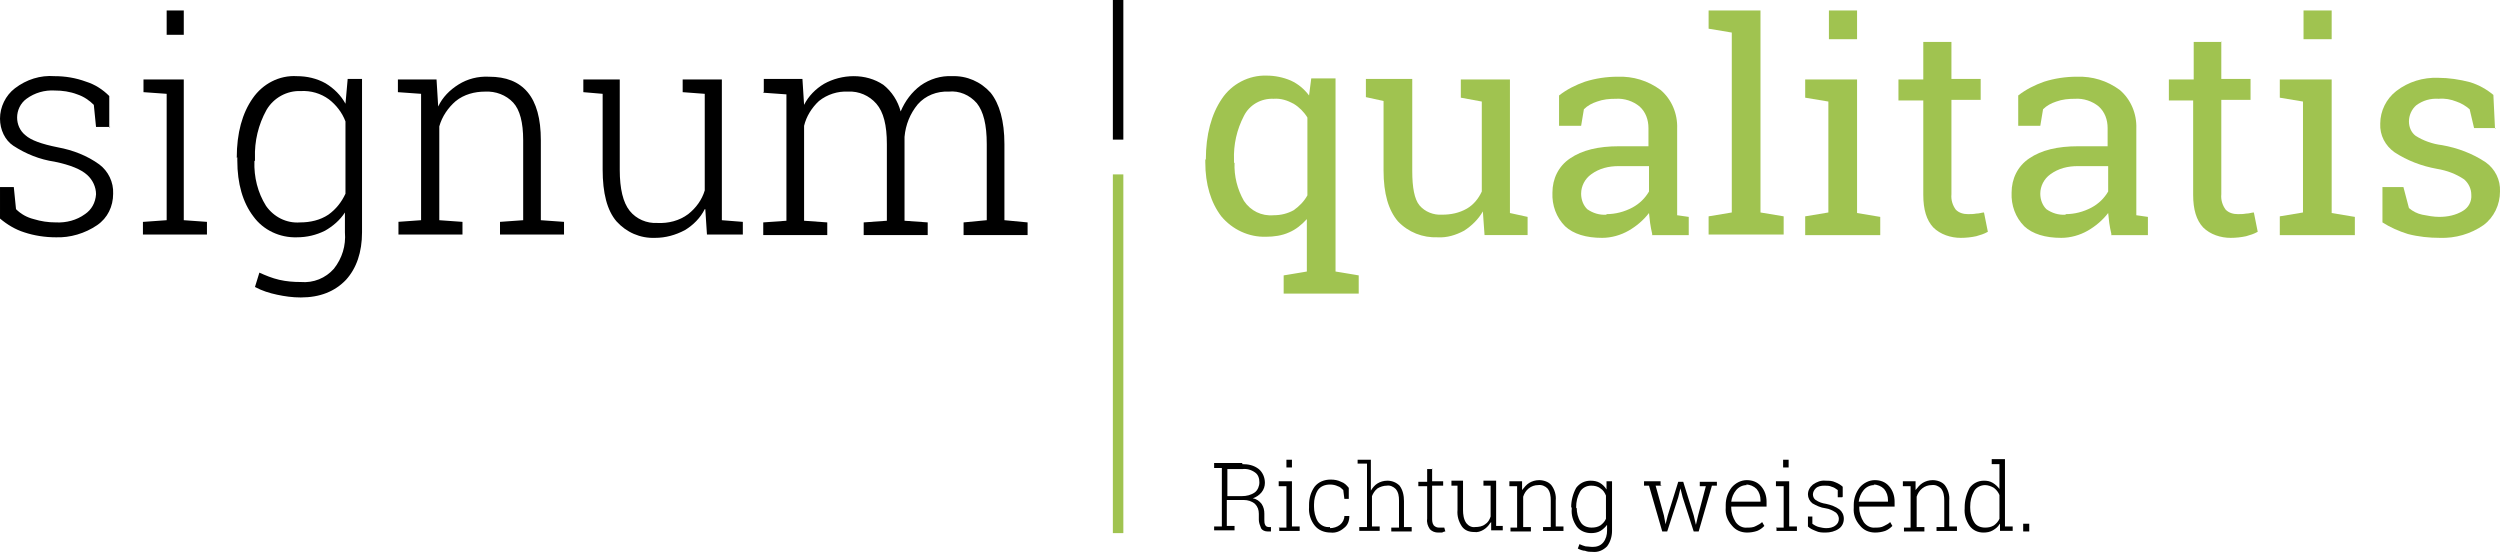 <?xml version="1.0" encoding="UTF-8"?>
<svg id="Ebene_1" xmlns="http://www.w3.org/2000/svg" version="1.1" viewBox="0 0 453 100">
  <!-- Generator: Adobe Illustrator 29.3.1, SVG Export Plug-In . SVG Version: 2.1.0 Build 151)  -->
  <defs>
    <style>
      .st0 {
        fill: #a0c350;
      }

      .st1 {
        stroke: #000;
      }

      .st1, .st2 {
        fill: none;
        stroke-miterlimit: 10;
        stroke-width: 1.9px;
      }

      .st2 {
        stroke: #a0c350;
      }
    </style>
  </defs>
  <g id="signum_qualitatis_logo">
    <path id="Pfad_2100" d="M20,23h-2.6l-.4-4c-.8-.8-1.8-1.5-3-1.9-1.3-.5-2.7-.7-4.1-.7-1.8-.1-3.6.4-5.1,1.5-1.1.8-1.7,2.1-1.7,3.4,0,1.2.5,2.4,1.5,3.2,1,.9,2.9,1.6,5.9,2.2,2.7.5,5.3,1.5,7.5,3.1,1.6,1.2,2.6,3.2,2.5,5.3,0,2.3-1,4.4-2.9,5.7-2.2,1.5-4.9,2.3-7.5,2.2-1.9,0-3.9-.3-5.7-.9-1.6-.5-3.1-1.4-4.4-2.5v-5.7h2.5l.4,4c.9.9,2,1.5,3.2,1.8,1.3.4,2.6.6,4,.6,1.9.1,3.8-.4,5.3-1.5,1.2-.8,1.9-2.1,2-3.6,0-1.3-.6-2.6-1.6-3.5-1.1-1-3-1.8-5.9-2.4-2.7-.4-5.2-1.4-7.5-2.9C.9,25.4,0,23.5,0,21.5c0-2.1,1-4.2,2.7-5.5,2.1-1.6,4.6-2.4,7.2-2.2,1.9,0,3.8.3,5.7,1,1.6.5,3,1.4,4.2,2.6v5.7Z"/>
    <path id="Pfad_2101" d="M26,40.2l4.2-.3v-22.9l-4.2-.3v-2.3h7.3v25.5l4.2.3v2.3h-11.6v-2.3ZM33.3,6.3h-3.1V1.9h3.1v4.4Z"/>
    <path id="Pfad_2102" d="M42.9,28.6c0-4.5,1-8.1,2.9-10.8,1.8-2.6,4.8-4.2,8-4,1.8,0,3.6.4,5.2,1.3,1.5.9,2.8,2.2,3.6,3.7l.4-4.5h2.6v27.8c0,3.6-1,6.5-2.9,8.6-2,2.1-4.7,3.2-8.2,3.2-1.5,0-2.9-.2-4.3-.5-1.4-.3-2.7-.7-4-1.4l.8-2.6c1.1.5,2.3,1,3.6,1.3,1.3.3,2.6.4,3.9.4,2.3.2,4.5-.7,6-2.4,1.5-1.9,2.2-4.2,2-6.6v-3.6c-.9,1.4-2.2,2.5-3.6,3.3-1.6.8-3.3,1.2-5.1,1.2-3.1.1-6.1-1.3-7.9-3.8-1.9-2.5-2.9-5.9-2.9-10.1v-.6h0ZM46.1,29.2c-.1,2.9.6,5.7,2.1,8.1,1.4,2,3.7,3.2,6.2,3,1.8,0,3.6-.4,5.1-1.4,1.4-1,2.4-2.3,3.1-3.8v-13.1c-.6-1.6-1.7-3-3-4-1.5-1.1-3.3-1.6-5.1-1.5-2.5-.1-4.9,1.2-6.2,3.4-1.5,2.7-2.2,5.7-2.1,8.7v.5h0Z"/>
    <path id="Pfad_2103" d="M72.1,40.2l4.2-.3v-22.9l-4.2-.3v-2.3h7l.3,4.9c.8-1.7,2.1-3,3.7-4,1.6-1,3.5-1.5,5.5-1.4,3.1,0,5.4.9,7,2.8,1.6,1.9,2.4,4.8,2.4,8.7v14.5l4.2.3v2.3h-11.6v-2.3l4.2-.3v-14.5c0-3.2-.6-5.5-1.8-6.8-1.3-1.4-3.2-2.1-5.1-2-1.9,0-3.8.5-5.3,1.7-1.4,1.2-2.5,2.8-3,4.6v17l4.2.3v2.3h-11.6v-2.3h0Z"/>
    <path id="Pfad_2104" d="M127.7,37.9c-.8,1.6-2.1,2.9-3.6,3.8-1.7.9-3.5,1.4-5.4,1.4-2.7.1-5.2-1-7-3-1.7-2-2.5-5.1-2.5-9.4v-13.7l-3.5-.3v-2.3h6.6v16.4c0,3.4.6,5.9,1.8,7.4,1.2,1.5,3.1,2.3,5,2.2,2,.1,4-.4,5.6-1.6,1.4-1.1,2.5-2.6,3-4.3v-17.5l-4-.3v-2.3h7.1v25.5l3.8.3v2.3h-6.5l-.3-4.6Z"/>
    <path id="Pfad_2105" d="M138.4,16.6v-2.3h7l.3,4.7c.8-1.6,2.1-2.9,3.6-3.8,1.6-.9,3.5-1.4,5.4-1.4,1.9,0,3.8.5,5.4,1.6,1.5,1.2,2.6,2.9,3.1,4.8.8-1.9,2-3.5,3.6-4.7,1.7-1.2,3.7-1.8,5.7-1.7,2.7-.1,5.2,1,7,3,1.6,2,2.5,5.1,2.5,9.3v13.8l4.2.4v2.3h-11.6v-2.3l4.2-.4v-13.8c0-3.5-.6-5.9-1.8-7.4-1.3-1.5-3.2-2.3-5.1-2.1-2.1-.1-4.2.7-5.6,2.3-1.4,1.7-2.2,3.7-2.4,5.9,0,.1,0,.3,0,.4s0,.3,0,.5v14.3l4.2.3v2.3h-11.6v-2.3l4.2-.3v-13.9c0-3.4-.6-5.8-1.9-7.3-1.3-1.5-3.2-2.3-5.1-2.2-1.9-.1-3.8.5-5.3,1.7-1.3,1.2-2.3,2.8-2.7,4.5v17.2l4.2.3v2.3h-11.6v-2.3l4.2-.3v-22.9l-4.2-.3Z"/>
    <path id="Pfad_2106" class="st0" d="M218.5,28.9c0-4.5,1-8.2,2.9-11,1.8-2.7,4.9-4.3,8.1-4.2,1.5,0,3,.3,4.4.9,1.3.6,2.4,1.5,3.3,2.7l.4-3.1h4.4v35l4.2.7v3.3h-13.6v-3.3l4.2-.7v-9.5c-.9,1-2,1.9-3.2,2.4-1.3.6-2.8.8-4.2.8-3.1.1-6.1-1.3-8.1-3.7-1.9-2.5-2.9-5.8-2.9-9.8v-.5h0ZM223.7,29.5c-.1,2.4.5,4.8,1.7,6.9,1.2,1.8,3.2,2.8,5.4,2.6,1.3,0,2.5-.3,3.6-.9,1-.7,1.9-1.6,2.5-2.7v-14.1c-.6-1-1.5-1.9-2.5-2.5-1.1-.6-2.3-1-3.6-.9-2.3-.1-4.4,1.1-5.4,3.1-1.3,2.5-1.9,5.2-1.8,8v.5h0Z"/>
    <path id="Pfad_2107" class="st0" d="M268.7,38.3c-.8,1.4-2,2.6-3.4,3.5-1.5.8-3.1,1.3-4.8,1.2-2.7.1-5.3-.9-7.2-2.9-1.7-2-2.6-5-2.6-9.2v-12.6l-3.2-.7v-3.3h8.4v16.7c0,3,.4,5.1,1.3,6.2,1,1.2,2.6,1.8,4.1,1.7,1.6,0,3.1-.3,4.5-1.1,1.2-.7,2.1-1.8,2.7-3.1v-16.3l-3.8-.7v-3.3h8.9v24.2l3.2.7v3.3h-7.8l-.3-4.2Z"/>
    <path id="Pfad_2108" class="st0" d="M299.4,42.5c-.2-.8-.3-1.5-.4-2.1s-.1-1.2-.2-1.8c-1,1.3-2.3,2.4-3.7,3.2-1.4.8-3.1,1.3-4.8,1.3-2.9,0-5.2-.7-6.7-2.1-1.6-1.6-2.4-3.8-2.3-6.1,0-2.5,1.1-4.8,3.2-6.2,2.2-1.5,5.1-2.2,8.9-2.2h5.3v-3.3c0-1.5-.5-2.9-1.6-3.9-1.2-1-2.8-1.5-4.3-1.4-1.2,0-2.3.1-3.4.5-.9.3-1.7.7-2.4,1.4l-.5,3h-4v-5.5c1.4-1.1,3-1.9,4.7-2.5,1.9-.6,3.9-.9,5.9-.9,2.8-.1,5.5.7,7.8,2.4,2,1.7,3.1,4.3,3,7v13.6c0,.4,0,.7,0,1.1s0,.7,0,1l2.1.3v3.3h-6.7,0ZM291.1,38.8c1.6,0,3.2-.4,4.7-1.2,1.3-.7,2.3-1.7,3-2.9v-4.6h-5.5c-1.8,0-3.5.4-5,1.5-1.1.8-1.8,2.1-1.8,3.5,0,1.1.4,2.1,1.1,2.8,1,.7,2.2,1.1,3.5,1h0Z"/>
    <path id="Pfad_2109" class="st0" d="M309.6,5.2V1.9h9.4v36.6l4.2.7v3.3h-13.6v-3.3l4.2-.7V5.9l-4.2-.7Z"/>
    <path id="Pfad_2110" class="st0" d="M327.1,39.2l4.2-.7v-20.1l-4.2-.7v-3.3h9.4v24.2l4.2.7v3.3h-13.6v-3.3ZM336.5,7.1h-5.1V1.9h5.1v5.2Z"/>
    <path id="Pfad_2111" class="st0" d="M353.6,7.5v6.8h5.3v3.8h-5.3v17.1c-.1,1,.2,2,.8,2.8.6.6,1.4.8,2.2.8.5,0,1,0,1.5-.1.6,0,1-.2,1.4-.2l.7,3.5c-.7.4-1.4.6-2.1.8-.9.2-1.9.3-2.8.3-1.8,0-3.7-.6-5-1.9-1.2-1.3-1.8-3.2-1.8-5.9v-17.1h-4.5v-3.8h4.5v-6.8h5.1Z"/>
    <path id="Pfad_2112" class="st0" d="M382.6,42.5c-.2-.8-.3-1.5-.4-2.1s-.1-1.2-.2-1.8c-1,1.3-2.3,2.4-3.7,3.2-1.4.8-3.1,1.3-4.8,1.3-2.9,0-5.2-.7-6.7-2.1-1.6-1.6-2.4-3.8-2.3-6.1,0-2.5,1.1-4.8,3.2-6.2,2.2-1.5,5.1-2.2,8.9-2.2h5.3v-3.3c0-1.5-.5-2.9-1.6-3.9-1.2-1-2.8-1.5-4.3-1.4-1.2,0-2.3.1-3.4.5-.9.3-1.7.7-2.4,1.4l-.5,3h-4v-5.5c1.4-1.1,3-1.9,4.7-2.5,1.9-.6,3.9-.9,5.9-.9,2.8-.1,5.5.7,7.8,2.4,2,1.7,3.1,4.3,3,7v13.6c0,.4,0,.7,0,1.1s0,.7,0,1l2.1.3v3.3h-6.7,0ZM374.3,38.8c1.6,0,3.2-.4,4.7-1.2,1.3-.7,2.3-1.7,3-2.9v-4.6h-5.5c-1.8,0-3.5.4-5,1.5-1.1.8-1.8,2.1-1.8,3.5,0,1.1.4,2.1,1.1,2.8,1,.7,2.2,1.1,3.5,1Z"/>
    <path id="Pfad_2113" class="st0" d="M402.5,7.5v6.8h5.3v3.8h-5.3v17.1c-.1,1,.2,2,.8,2.8.6.6,1.4.8,2.2.8.5,0,1,0,1.5-.1.6,0,1-.2,1.4-.2l.7,3.5c-.7.4-1.4.6-2.1.8-.9.2-1.9.3-2.8.3-1.8,0-3.7-.6-5-1.9-1.2-1.3-1.8-3.2-1.8-5.9v-17.1h-4.4v-3.8h4.5v-6.8h5.1,0Z"/>
    <path id="Pfad_2114" class="st0" d="M413.1,39.2l4.2-.7v-20.1l-4.2-.7v-3.3h9.4v24.2l4.2.7v3.3h-13.6v-3.3h0ZM422.5,7.1h-5.1V1.9h5.1v5.2Z"/>
    <path id="Pfad_2115" class="st0" d="M452.2,23.2h-3.9l-.8-3.4c-.7-.6-1.5-1.1-2.4-1.4-1-.4-2.1-.6-3.2-.5-1.5-.1-2.9.3-4.1,1.2-.8.7-1.3,1.8-1.3,2.9,0,1,.4,2,1.2,2.6,1.4.9,3.1,1.5,4.8,1.7,2.8.5,5.5,1.5,7.9,3.1,1.7,1.2,2.7,3.2,2.6,5.3,0,2.4-1.1,4.7-3,6.1-2.3,1.6-5.1,2.4-7.9,2.3-1.9,0-3.9-.2-5.8-.7-1.6-.5-3.2-1.2-4.6-2.1v-6.4s3.8,0,3.8,0l1,3.8c.7.6,1.5,1,2.4,1.2,1,.2,2.1.4,3.1.4,1.5,0,3-.3,4.3-1.1,1-.6,1.6-1.7,1.5-2.9,0-1.1-.5-2.1-1.3-2.8-1.5-1-3.1-1.6-4.9-1.9-2.8-.5-5.4-1.5-7.7-3-1.7-1.2-2.7-3.1-2.6-5.2,0-2.3,1.1-4.5,2.9-5.9,2.2-1.7,4.9-2.5,7.6-2.4,1.9,0,3.9.3,5.8.8,1.6.5,3,1.3,4.2,2.3l.3,6.2Z"/>
    <line id="Linie_85" class="st1" x1="202.6" x2="202.6" y2="25.3"/>
    <line id="Linie_86" class="st2" x1="202.6" y1="31.6" x2="202.6" y2="96.6"/>
    <g id="Gruppe_1011">
      <g id="Gruppe_1010">
        <path id="Pfad_2116" d="M225.1,84.1c1.1,0,2.1.2,3,.9.7.6,1.1,1.5,1.1,2.5,0,.6-.2,1.2-.6,1.7-.4.5-1,.9-1.6,1.1.7.1,1.2.5,1.6,1,.4.6.5,1.2.5,1.8v1.1c0,.3,0,.7.2,1,.1.2.4.3.6.3h.4v.8h-.6c-.5,0-1-.2-1.2-.6-.2-.5-.4-1-.4-1.5v-1.1c0-.7-.2-1.3-.7-1.8-.6-.5-1.3-.7-2-.7h-3.1v4.7h1.4v.8h-3.7v-.7h1.4v-10.6h-1.4v-.9h5.1ZM222.4,89.9h2.6c.9,0,1.7-.2,2.4-.7.5-.4.8-1.1.8-1.8,0-.7-.2-1.4-.8-1.8-.7-.5-1.5-.7-2.3-.6h-2.7v4.9h0Z"/>
        <path id="Pfad_2117" d="M231.7,95.6h1.4v-7.5h-1.4v-.9h2.4v8.2h1.4v.8h-3.7v-.7h0ZM234.1,84.7h-1v-1.4h1v1.4Z"/>
        <path id="Pfad_2118" d="M241,95.7c.6,0,1.3-.2,1.8-.6.5-.4.8-1,.8-1.6h.9c0,.9-.3,1.7-1,2.2-.7.6-1.5.9-2.4.8-1.1,0-2.2-.4-2.9-1.3-.7-.9-1.1-2.1-1-3.3v-.4c0-1.2.3-2.3,1-3.3.7-.9,1.8-1.3,2.9-1.3.7,0,1.3.1,1.9.4.6.2,1,.6,1.4,1.1v2s-.8,0-.8,0l-.2-1.6c-.3-.3-.6-.6-1-.7-.4-.2-.9-.3-1.4-.3-.9,0-1.7.3-2.2,1-.5.8-.7,1.7-.7,2.6v.4c0,.9.2,1.9.7,2.7.5.7,1.3,1.1,2.2,1Z"/>
        <path id="Pfad_2119" d="M246,84v-.7h2.4v5.6c.3-.5.7-1,1.2-1.3.5-.3,1.1-.5,1.8-.5.8,0,1.6.3,2.2.9.6.8.8,1.8.8,2.8v4.7h1.4v.8h-3.7v-.7h1.4v-4.9c0-.8-.1-1.5-.6-2.1-.4-.4-1-.7-1.6-.6-.6,0-1.2.2-1.7.5-.5.4-.8.9-1,1.4v5.5h1.4v.8h-3.7v-.7h1.4v-11.5h-1.4Z"/>
        <path id="Pfad_2120" d="M259.5,84.9v2.3h2v.8h-2v5.9c0,.4,0,.9.3,1.3.2.2.5.4.9.4.2,0,.3,0,.5,0,.2,0,.3,0,.5,0l.2.7c-.2,0-.4.1-.6.2-.2,0-.5,0-.7,0-.6,0-1.1-.2-1.5-.6-.4-.6-.6-1.2-.5-1.9v-5.9h-1.6v-.8h1.6v-2.3h1Z"/>
        <path id="Pfad_2121" d="M270,94.8c-.3.5-.7.9-1.2,1.2-.5.3-1.1.5-1.7.4-.9,0-1.7-.3-2.2-1-.6-.9-.9-1.9-.8-3v-4.4h-1.1v-.9h2.1v5.3c0,.8.1,1.7.6,2.4.4.5,1,.8,1.6.7.6,0,1.3-.1,1.8-.5.5-.3.8-.8,1-1.4v-5.6h-1.3v-.9h2.3v8.2h1.2v.8h-2.1v-1.5Z"/>
        <path id="Pfad_2122" d="M273.5,95.6h1.4v-7.5h-1.4v-.9h2.3v1.6c.4-.5.8-1,1.3-1.3.5-.3,1.1-.5,1.8-.5.8,0,1.7.3,2.2.9.6.8.9,1.8.8,2.8v4.7h1.4v.8h-3.7v-.7h1.4v-4.8c0-.8-.1-1.6-.6-2.2-.4-.4-1-.7-1.7-.6-.6,0-1.2.2-1.7.6-.5.4-.8.9-1,1.5v5.5h1.4v.8h-3.7v-.7h0Z"/>
        <path id="Pfad_2123" d="M284.7,91.9c0-1.2.3-2.4.9-3.5.6-.8,1.5-1.3,2.6-1.3.6,0,1.2.1,1.7.4.5.3.9.7,1.2,1.2v-1.5h1v9c0,1-.3,2-.9,2.8-.7.7-1.6,1.1-2.6,1-.5,0-.9,0-1.4-.2-.4,0-.9-.2-1.3-.4l.3-.8c.4.2.8.3,1.1.4.4,0,.8.1,1.3.1.7,0,1.4-.2,1.9-.8.5-.6.7-1.4.7-2.1v-1.1c-.3.4-.7.8-1.2,1.1-.5.3-1.1.4-1.7.4-1,0-2-.4-2.6-1.2-.7-1-1-2.1-.9-3.2v-.2ZM285.7,92c0,.9.2,1.8.7,2.6.4.7,1.2,1,2,1,.6,0,1.1-.1,1.6-.4.4-.3.8-.7,1-1.2v-4.2c-.2-.5-.5-1-1-1.3-.5-.4-1.1-.5-1.7-.5-.8,0-1.6.4-2,1.1-.5.9-.7,1.8-.7,2.8v.2h0Z"/>
        <path id="Pfad_2124" d="M301.1,88h-1.1c0,0,1.5,5.4,1.5,5.4l.3,1.6h0l.4-1.6,1.9-6.1h.9l1.9,6.1.4,1.7h0l.4-1.7,1.4-5.3h-1.1v-.8h3.1v.7h-.9c0,0-2.4,8.3-2.4,8.3h-.9l-2-6.2-.4-1.6h0l-.4,1.6-2,6.2h-.9l-2.4-8.3h-.9v-.8h3v.7h0Z"/>
        <path id="Pfad_2125" d="M316.6,96.5c-1.1,0-2.1-.4-2.8-1.3-.8-.9-1.2-2-1.1-3.2v-.5c0-1.2.4-2.3,1.1-3.2.7-.8,1.7-1.3,2.7-1.3,1,0,1.9.3,2.6,1.1.7.8,1,1.8,1,2.8v.9h-6.4v.2c0,.9.3,1.8.8,2.6.5.7,1.3,1.1,2.1,1,.5,0,1.1,0,1.6-.3.4-.2.8-.4,1.1-.7l.4.7c-.4.4-.8.7-1.3.9-.6.2-1.2.3-1.9.3ZM316.5,87.9c-.7,0-1.4.3-1.9.9-.5.6-.8,1.3-.9,2.1h0s5.3,0,5.3,0v-.3c0-.7-.2-1.4-.7-2-.5-.5-1.2-.8-1.9-.8Z"/>
        <path id="Pfad_2126" d="M321.8,95.6h1.4v-7.5h-1.4v-.9h2.4v8.2h1.4v.8h-3.7v-.7ZM324.1,84.7h-1v-1.4h1v1.4Z"/>
        <path id="Pfad_2127" d="M333.8,90.1h-.8v-1.3c-.4-.3-.7-.5-1.1-.6-.4-.2-.9-.2-1.3-.2-.6,0-1.2.1-1.6.5-.3.3-.5.7-.5,1.1,0,.4.2.8.5,1,.6.4,1.2.6,1.9.7.9.2,1.7.5,2.4,1,.5.4.8,1,.8,1.7,0,.7-.3,1.4-.9,1.8-.7.5-1.6.7-2.4.7-.6,0-1.2,0-1.8-.3-.5-.2-1-.4-1.4-.8v-1.8h.8v1.3c.4.3.8.5,1.2.6.4.1.9.2,1.3.2.6,0,1.2-.1,1.7-.5.4-.3.6-.7.6-1.2,0-.4-.2-.8-.5-1.1-.6-.4-1.2-.7-1.9-.8-.9-.1-1.7-.5-2.4-.9-.5-.4-.8-1-.8-1.6,0-.7.3-1.3.9-1.8.7-.5,1.5-.8,2.3-.7.6,0,1.2,0,1.8.3.5.2,1,.5,1.3.8v1.8Z"/>
        <path id="Pfad_2128" d="M339.8,96.5c-1.1,0-2.1-.4-2.8-1.3-.8-.9-1.2-2-1.1-3.2v-.5c0-1.2.4-2.3,1.1-3.2.7-.8,1.7-1.3,2.7-1.3,1,0,1.9.3,2.6,1.1.7.8,1,1.8,1,2.8v.9h-6.4v.2c0,.9.3,1.8.8,2.6.5.7,1.3,1.1,2.1,1,.5,0,1.1,0,1.6-.3.4-.2.8-.4,1.1-.7l.4.7c-.4.4-.8.7-1.3.9-.6.2-1.2.3-1.9.3ZM339.6,87.9c-.7,0-1.4.3-1.9.9-.5.6-.8,1.3-.9,2.1h0s5.3,0,5.3,0v-.3c0-.7-.2-1.4-.7-2-.5-.5-1.2-.8-1.9-.8Z"/>
        <path id="Pfad_2129" d="M344.8,95.6h1.4v-7.5h-1.4v-.9h2.3v1.6c.4-.5.8-1,1.3-1.3.5-.3,1.1-.5,1.8-.5.8,0,1.7.3,2.2.9.6.8.9,1.8.8,2.8v4.7h1.4v.8h-3.7v-.7h1.4v-4.8c0-.8-.1-1.6-.6-2.2-.4-.4-1-.7-1.7-.6-.6,0-1.2.2-1.7.6-.5.4-.8.9-1,1.5v5.5h1.4v.8h-3.7v-.7h0Z"/>
        <path id="Pfad_2130" d="M362.3,95c-.3.5-.7.8-1.2,1.1-.5.3-1.1.4-1.7.4-1,0-1.9-.4-2.5-1.2-.7-1-1-2.1-.9-3.2v-.2c0-1.2.3-2.4.9-3.5.6-.8,1.5-1.3,2.6-1.3.6,0,1.1.1,1.6.4.5.3.9.7,1.2,1.1v-4.5h-1.4v-.9h2.4v12.2h1.4v.8h-2.3v-1.3ZM357,92c0,.9.2,1.8.7,2.6.4.7,1.2,1,2,1,.6,0,1.1-.1,1.6-.4.4-.3.8-.7,1-1.2v-4.3c-.2-.5-.5-.9-1-1.3-.5-.3-1.1-.5-1.6-.5-.8,0-1.6.4-2,1.1-.5.9-.7,1.8-.7,2.8v.2h0Z"/>
        <path id="Pfad_2131" d="M367.7,96.3h-1.1v-1.4h1.1v1.4Z"/>
      </g>
    </g>
  </g>
</svg>